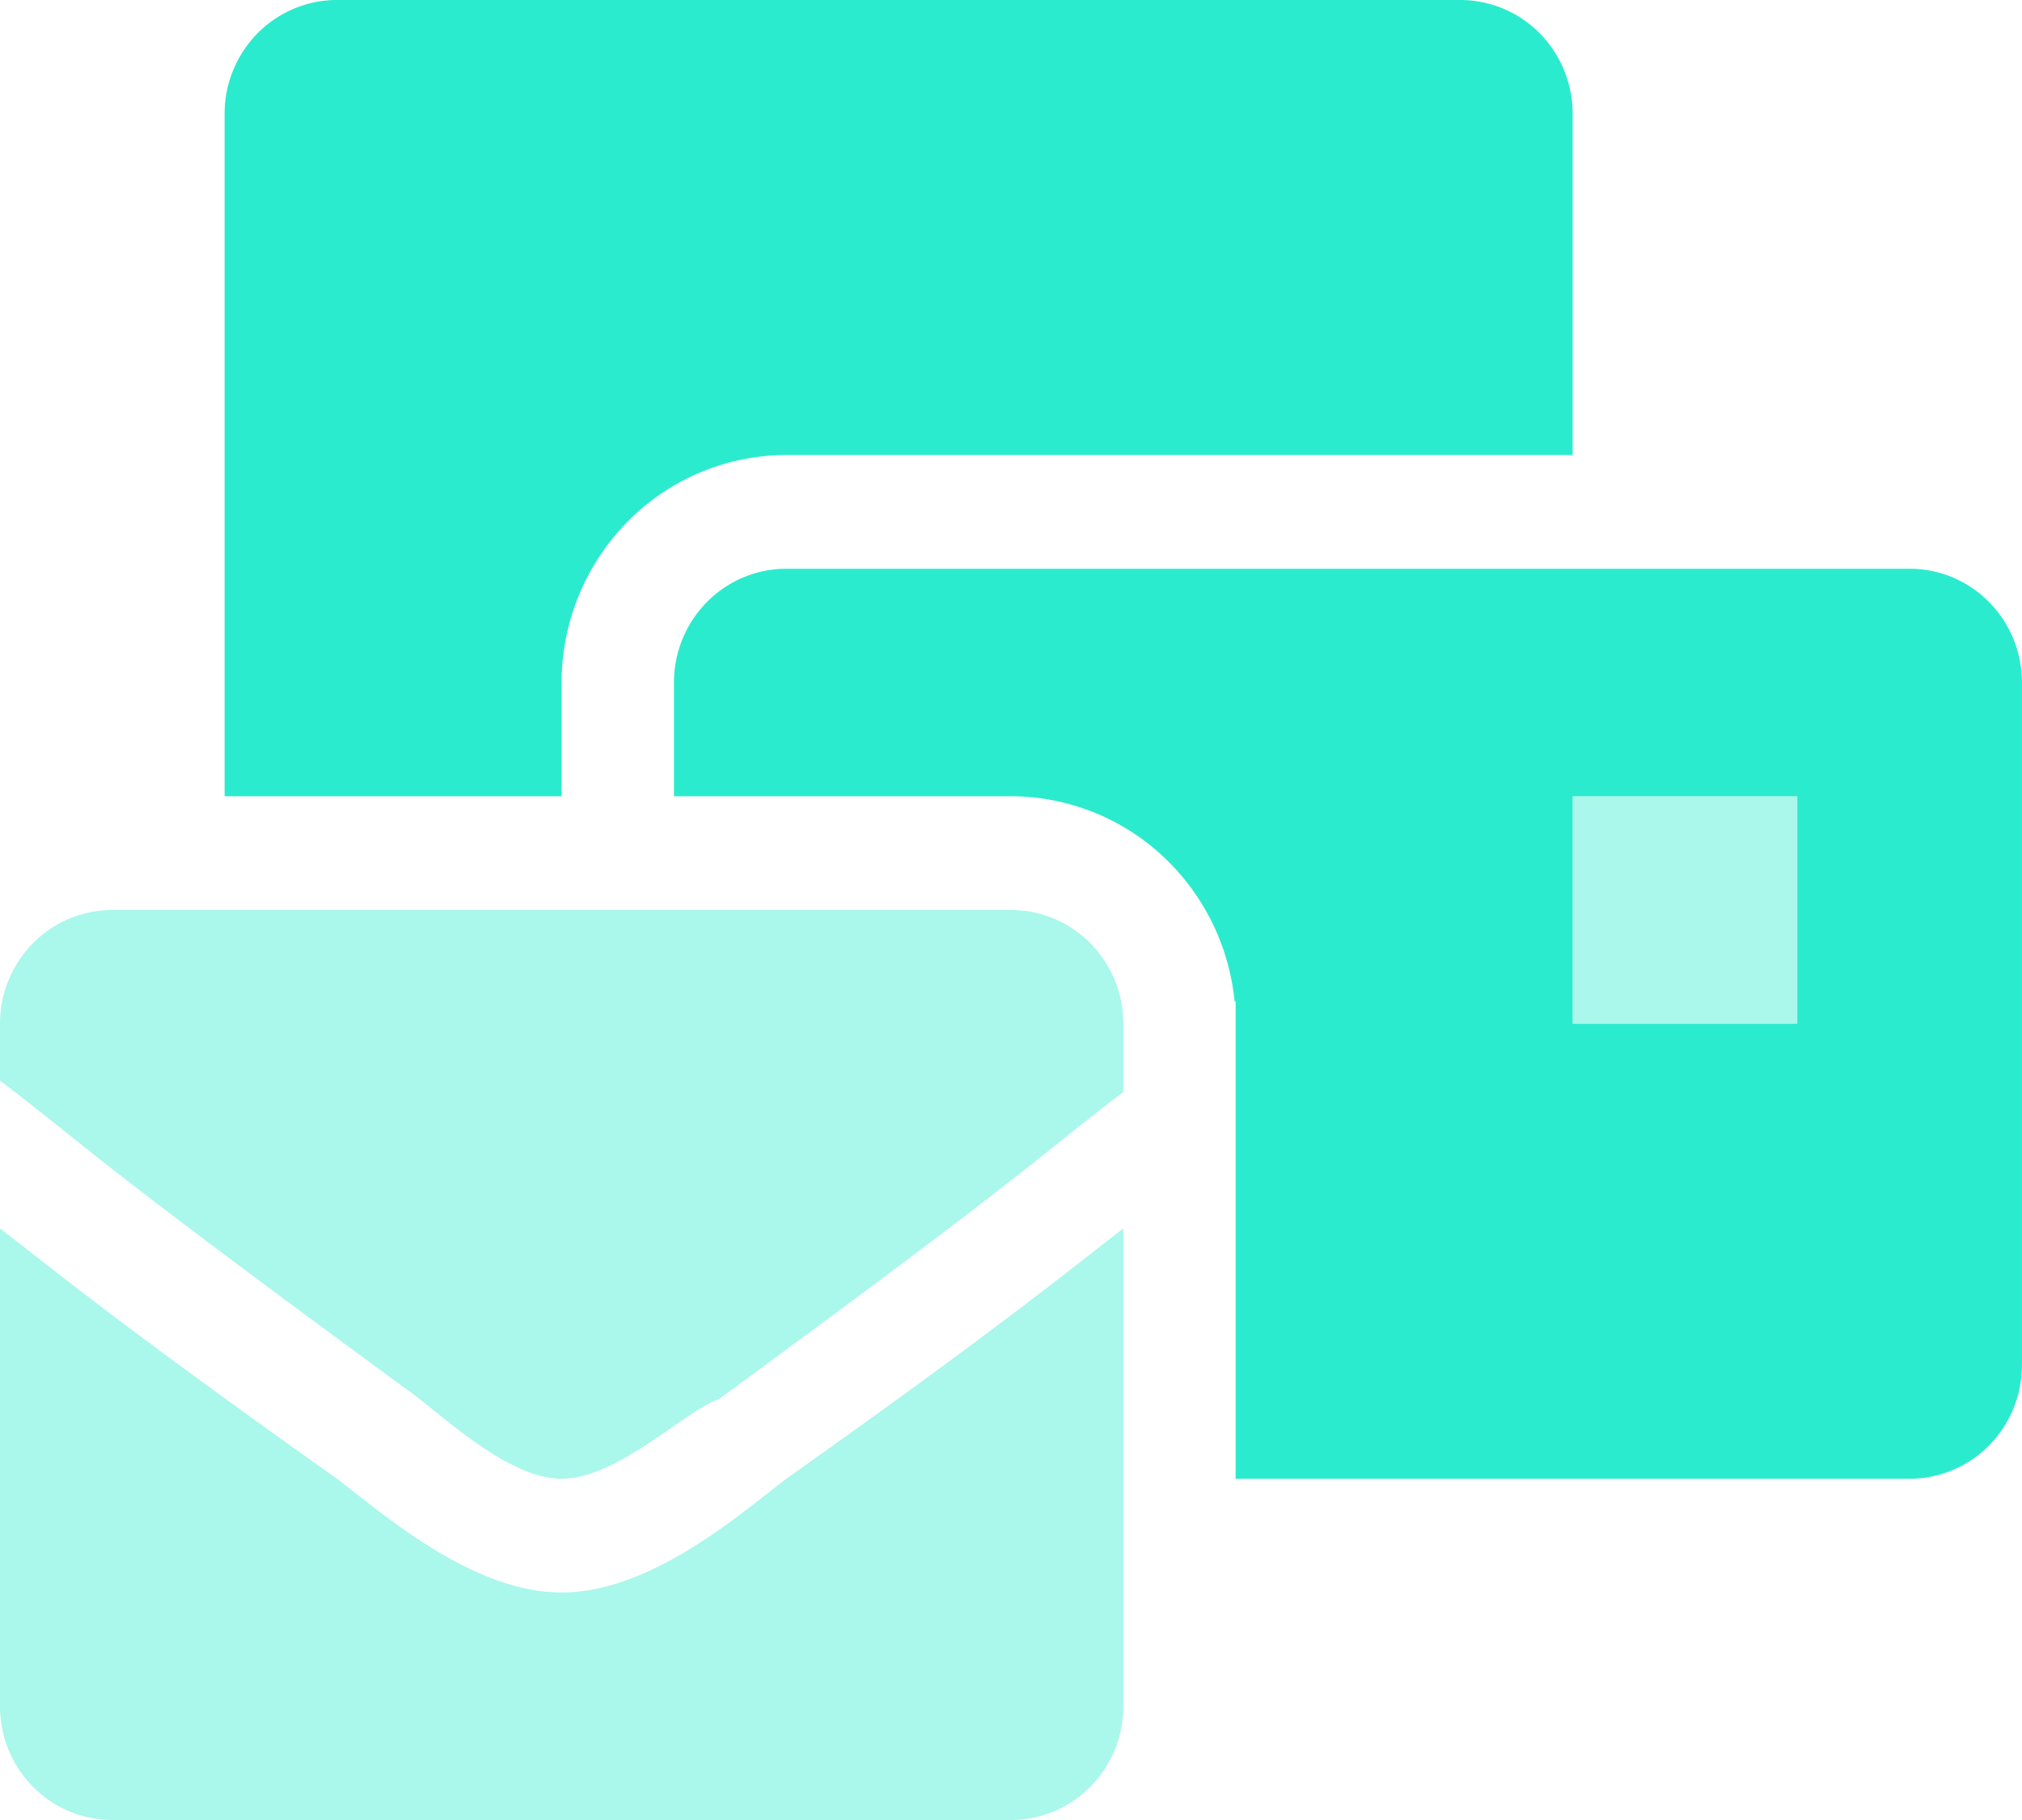 <svg width="60" height="54" fill="none" xmlns="http://www.w3.org/2000/svg"><path opacity=".4" d="M30 27H3.333c-.884 0-1.732.356-2.357.988A3.397 3.397 0 0 0 0 30.375v1.688c2.667 2.024 2.333 2.024 12 9.112 1 .675 3 2.7 4.667 2.7 1.666 0 3.666-2.025 4.666-2.362 9.667-7.088 9.334-7.088 12-9.113v-2.025c0-.895-.351-1.753-.976-2.387A3.313 3.313 0 0 0 30 27zM16.667 47.25c-2.667 0-5.334-2.362-6.667-3.375-6.667-4.725-8.667-6.413-10-7.425v14.175c0 .895.351 1.754.976 2.386A3.313 3.313 0 0 0 3.333 54H30c.884 0 1.732-.356 2.357-.989a3.396 3.396 0 0 0 .976-2.386V36.45c-1.333 1.012-3.333 2.7-10 7.425-1.333 1.013-4 3.375-6.666 3.375zm30-23.625v6.75h6.666v-6.75h-6.667z" fill="#2BEBCE"/><path d="M56.666 16.875H23.333c-.884 0-1.732.356-2.357.988a3.397 3.397 0 0 0-.977 2.387v3.375h10a6.63 6.63 0 0 1 4.48 1.754 6.79 6.79 0 0 1 2.157 4.344l.03-.023v14.175h20c.884 0 1.732-.356 2.357-.989a3.396 3.396 0 0 0 .976-2.386V20.25c0-.895-.351-1.754-.976-2.387a3.313 3.313 0 0 0-2.357-.988zm-3.334 13.5h-6.666v-6.75h6.666v6.75zM46.666 13.5V3.375c0-.895-.351-1.754-.976-2.386A3.313 3.313 0 0 0 43.333 0H9.998c-.884 0-1.732.356-2.357.989a3.396 3.396 0 0 0-.976 2.386v20.25h10V20.25a6.8 6.8 0 0 1 1.955-4.77 6.632 6.632 0 0 1 4.712-1.98h23.333z" fill="#2BEBCE"/></svg>